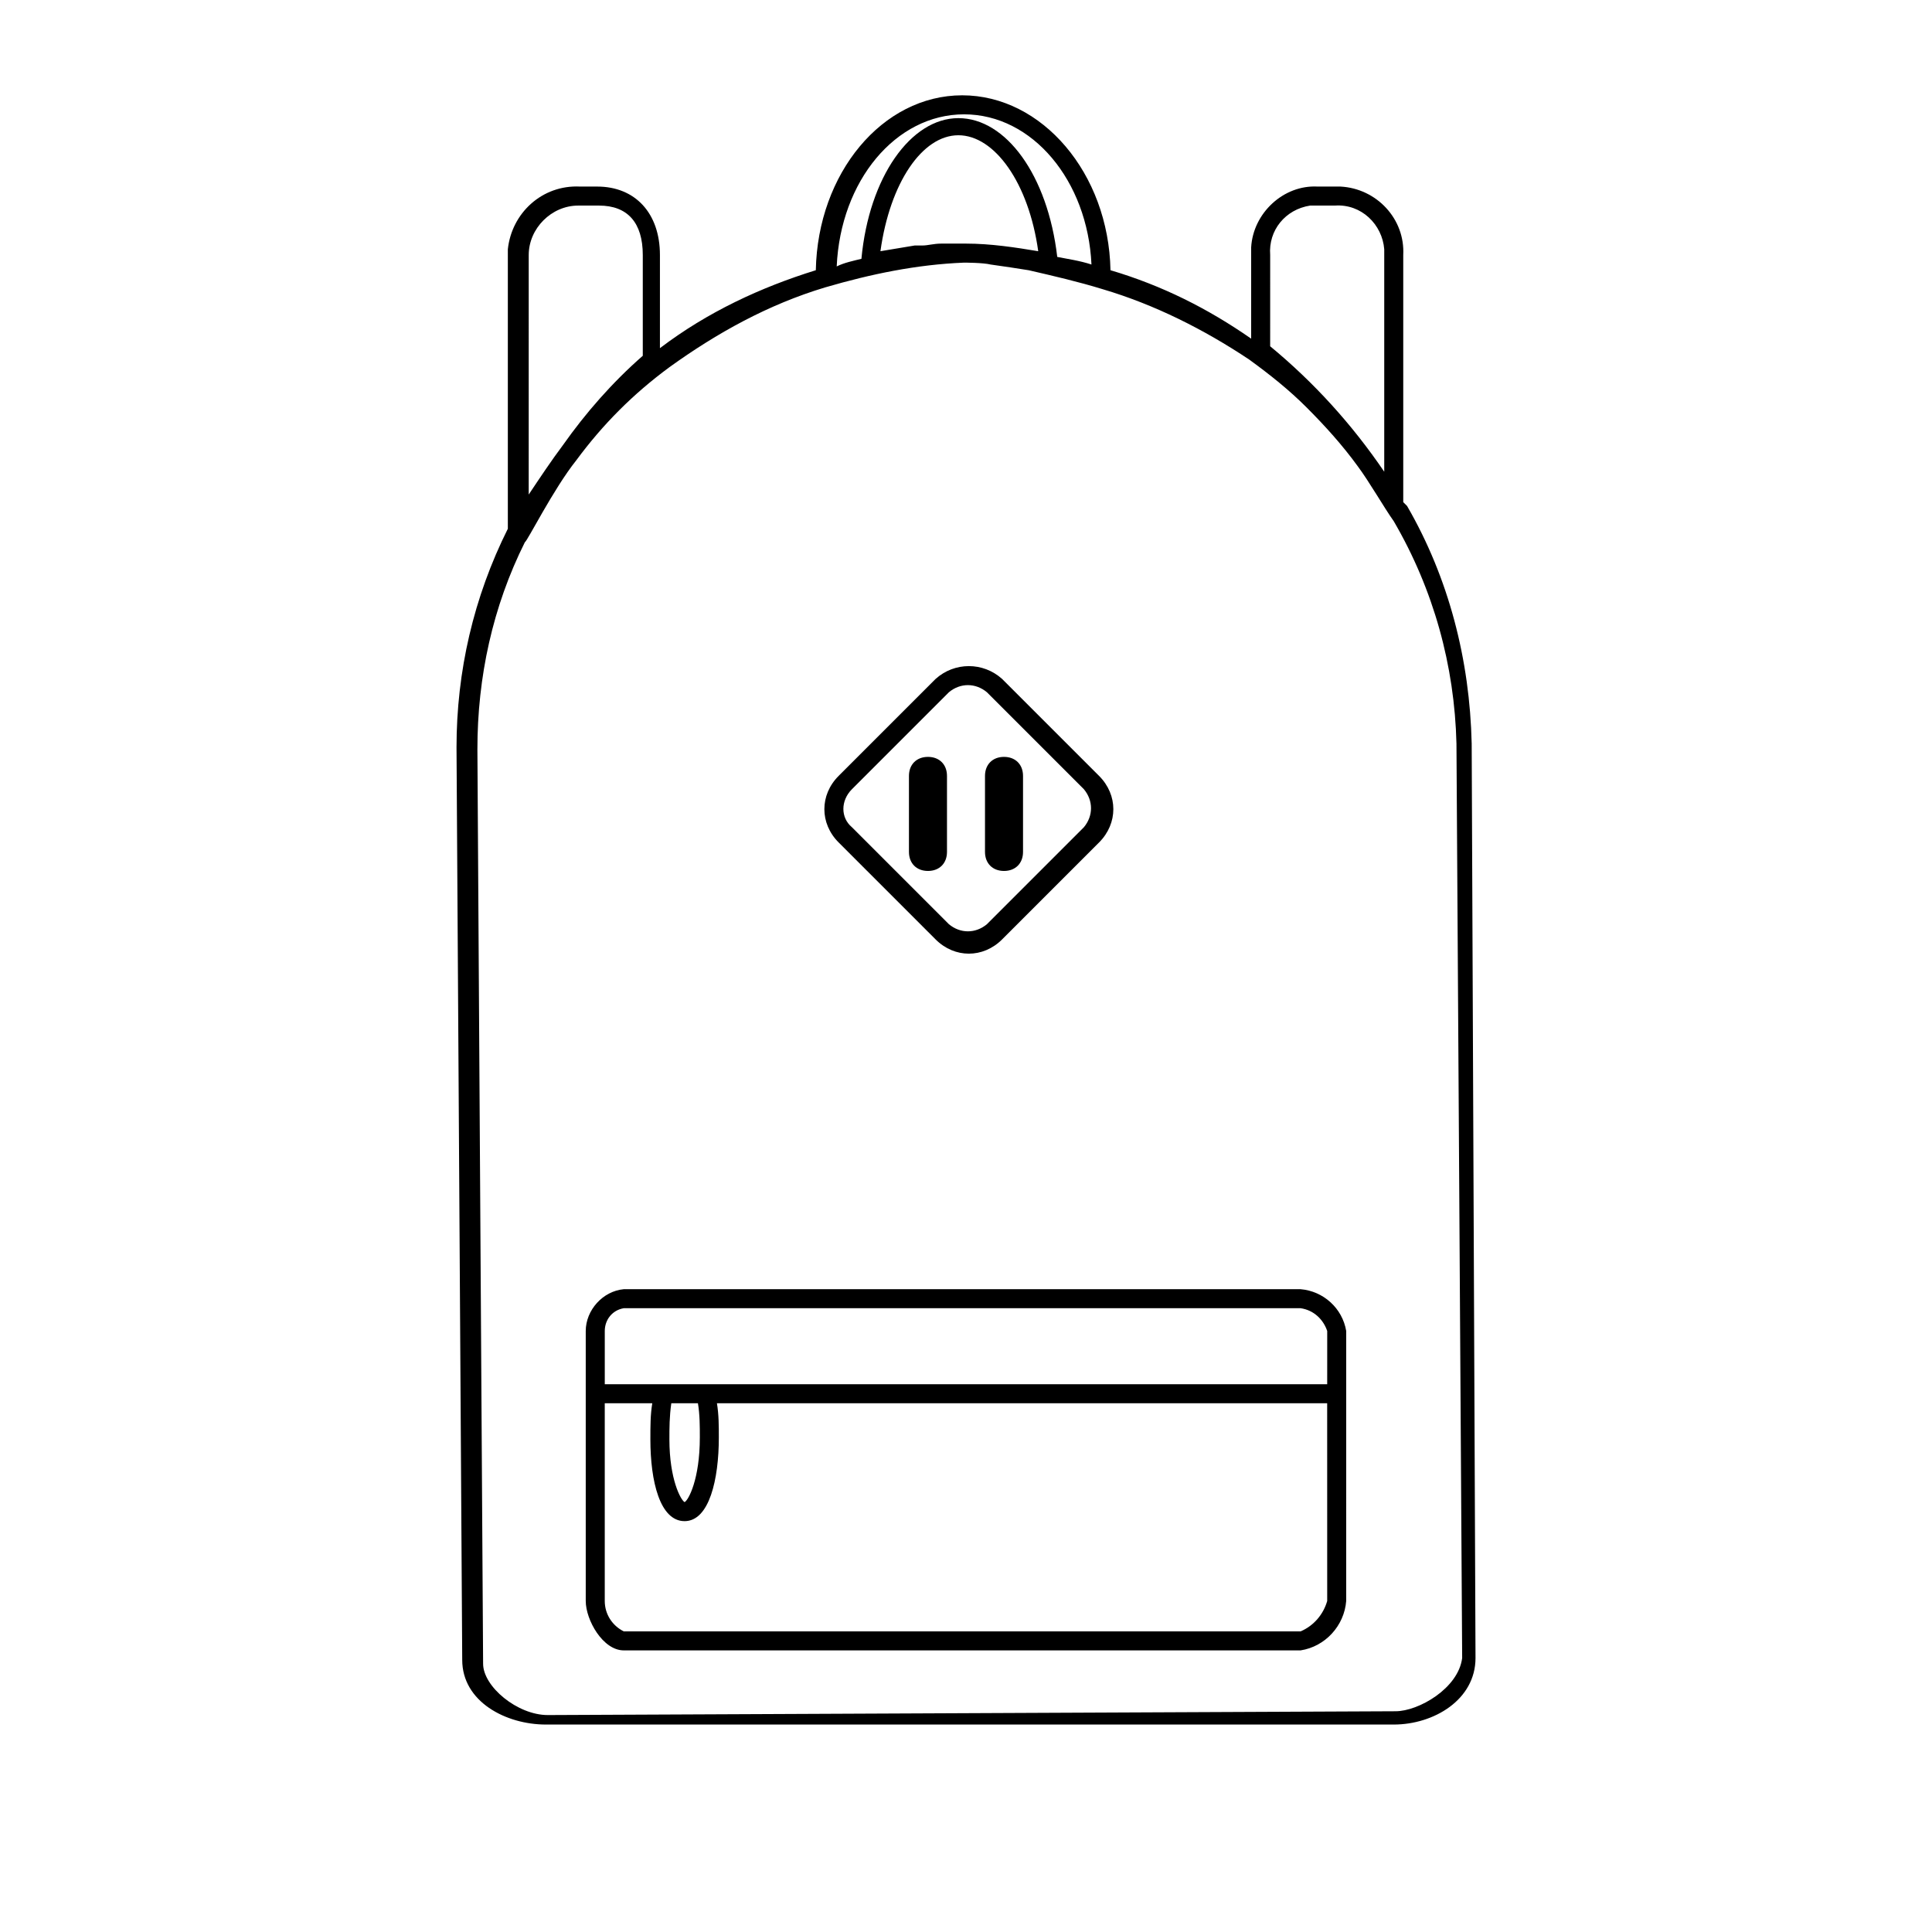 <?xml version="1.0" encoding="UTF-8"?>
<!-- Uploaded to: SVG Repo, www.svgrepo.com, Generator: SVG Repo Mixer Tools -->
<svg fill="#000000" width="800px" height="800px" version="1.1" viewBox="144 144 512 512" xmlns="http://www.w3.org/2000/svg">
 <path d="m391.94 392.95c5.039 5.039 12.594 5.039 17.633 0l25.695-25.695c5.039-5.039 5.039-12.594 0-17.633l-25.695-25.695c-5.039-4.535-12.594-4.535-17.633 0l-25.695 25.695c-5.039 5.039-5.039 12.594 0 17.633zm-22.168-39.801 25.695-25.695c3.023-2.519 7.055-2.519 10.078 0l25.695 25.695c2.519 3.023 2.519 7.055 0 10.078l-25.695 25.695c-3.023 2.519-7.055 2.519-10.078 0l-25.695-25.699c-3.023-2.516-3.023-7.051 0-10.074zm164.24-12.09c-0.504-22.168-6.047-43.832-17.129-62.977l-1.008-1.008v-65.496c0.504-9.574-7.055-17.633-16.625-18.137h-1.512-4.535c-9.07-0.504-17.129 7.055-17.633 16.121v2.016 22.168c-11.586-8.062-23.68-14.105-37.281-18.137-0.504-25.695-18.137-46.352-39.297-46.352-21.16 0-38.289 20.656-38.793 46.352-14.609 4.535-28.719 11.082-41.312 20.656v-24.688c0-11.082-6.551-18.137-16.625-18.137h-4.535c-10.078-0.504-18.137 7.055-19.145 16.625v1.008 73.051c-9.07 18.137-13.602 37.785-13.602 57.938l1.512 241.83c0 11.082 11.586 17.129 22.168 17.129h224.7c10.578 0 21.664-6.551 21.664-17.633zm-53.402-129.48c-0.504-6.551 4.031-12.09 10.578-13.098h2.016 4.535c7.055-0.504 12.594 5.039 13.098 11.586v1.512 57.434c-8.566-12.594-18.641-23.68-30.23-33.25zm-81.617-3.023h-5.543c-2.016 0-3.527 0.504-5.039 0.504h-2.016c-3.023 0.504-6.047 1.008-9.07 1.512 2.519-18.137 11.082-30.73 20.656-30.73s18.641 12.594 21.16 30.73c-6.043-1.008-12.594-2.016-19.141-2.016zm0.504-34.258c18.137 0 32.746 17.633 33.754 39.801-3.023-1.008-6.551-1.512-9.07-2.016-2.519-21.664-13.602-36.777-26.199-36.777-12.594 0-23.68 15.617-25.695 37.281-2.016 0.504-4.535 1.008-6.551 2.016 1.012-22.672 15.625-40.305 33.762-40.305zm-115.38 37.281c0-7.055 6.047-13.098 13.098-13.098h1.008 4.535c7.559 0 11.586 4.535 11.586 13.098v26.703c-8.062 7.055-15.113 15.113-21.16 23.68-3.023 4.031-6.047 8.566-9.07 13.098zm229.74 385.92-224.7 1.008c-8.062 0-17.129-7.559-17.129-13.602l-1.512-242.33c0-19.145 4.031-37.785 12.594-54.914 0.504 0 7.559-14.105 13.602-21.664 7.055-9.574 15.113-17.633 24.688-24.688 12.594-9.07 26.199-16.625 41.312-21.16 12.09-3.527 24.184-6.047 36.777-6.551 0 0 5.039 0 7.055 0.504 3.527 0.504 7.055 1.008 10.078 1.512 6.551 1.512 13.098 3.023 19.648 5.039 13.602 4.031 26.703 10.578 38.793 18.641 5.543 4.031 10.578 8.062 15.113 12.594 5.039 5.039 9.574 10.078 13.602 15.617 3.023 4.031 7.055 11.082 9.574 14.609 10.578 18.137 16.121 38.289 16.625 58.945l1.512 242.33c-1.008 8.062-11.586 14.109-17.633 14.109zm-25.191-111.85h-179.36c-5.543 0.504-10.078 5.543-10.078 11.082v71.539c0 5.039 4.535 13.098 10.078 13.098h179.36c6.551-1.008 11.586-6.551 12.09-13.098l0.004-71.535c-1.008-6.047-6.047-10.582-12.094-11.086zm7.055 82.625c-1.008 3.527-3.527 6.551-7.055 8.062h-179.36c-3.023-1.512-5.039-4.535-5.039-8.062v-52.395h12.594c-0.504 3.023-0.504 6.047-0.504 9.574 0 11.082 2.519 21.664 9.07 21.664 6.551-0.004 9.07-11.086 9.07-22.172 0-3.023 0-6.047-0.504-9.07l161.72 0.004zm-166.26-43.328c0 11.082-3.023 16.625-4.031 17.129-1.008-0.504-4.031-6.047-4.031-16.625 0-3.023 0-6.047 0.504-9.574h7.055c0.504 3.027 0.504 6.051 0.504 9.07zm166.26-14.105h-191.45v-14.105c0-3.023 2.016-5.543 5.039-6.047h179.36c3.527 0.504 6.047 3.023 7.055 6.047zm-105.8-136.03c-3.023 0-5.039-2.016-5.039-5.039v-20.152c0-3.023 2.016-5.039 5.039-5.039s5.039 2.016 5.039 5.039v20.152c0 3.023-2.016 5.039-5.039 5.039zm20.152 0c-3.023 0-5.039-2.016-5.039-5.039v-20.152c0-3.023 2.016-5.039 5.039-5.039 3.023 0 5.039 2.016 5.039 5.039v20.152c0 3.023-2.016 5.039-5.039 5.039z"/>
</svg>